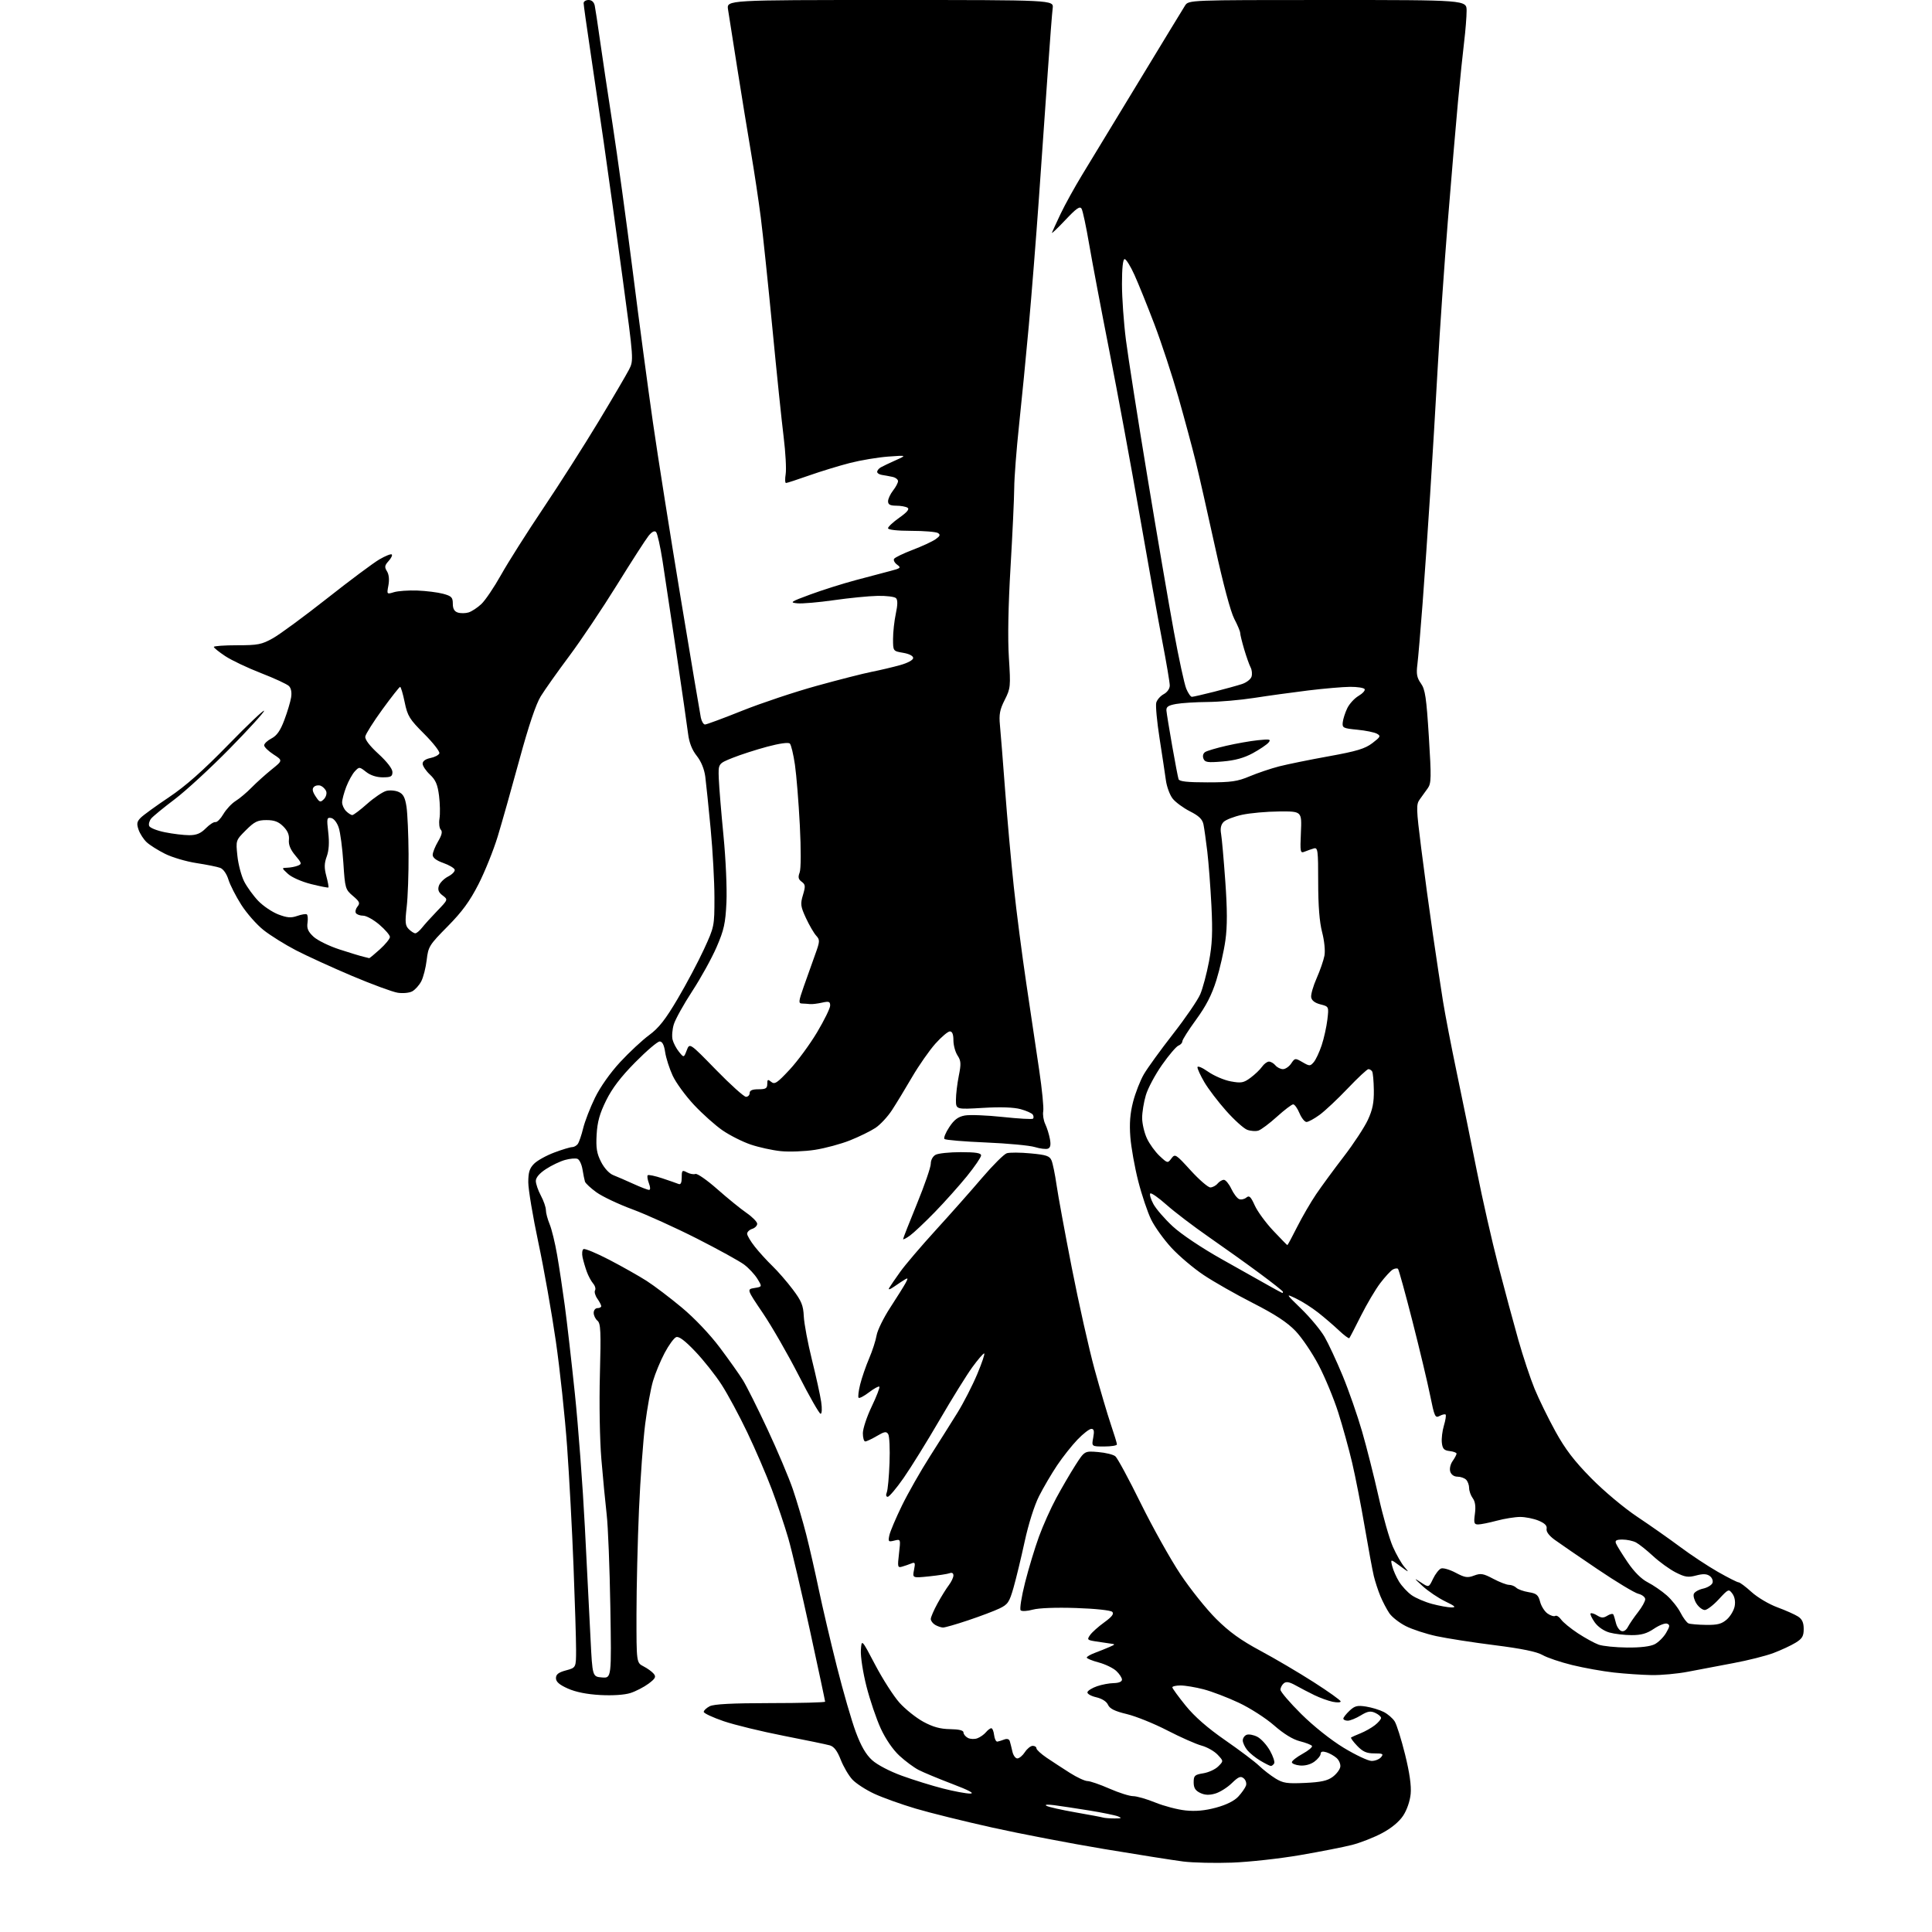 <?xml version="1.0" encoding="UTF-8" standalone="no"?>
<svg 
  version="1.1" 
  xmlns="http://www.w3.org/2000/svg" 
  xmlns:xlink="http://www.w3.org/1999/xlink" 
  xmlns:svg="http://www.w3.org/2000/svg"
  xmlns:rdf="http://www.w3.org/1999/02/22-rdf-syntax-ns#"
  xmlns:cc="http://creativecommons.org/ns#"
  xmlns:dc="http://purl.org/dc/elements/1.1/"
  viewBox="0 0 768 768"
  width="768"
  height="768"
>
<style>svg {background-color: white; }</style>"
<path stroke="none" fill="black" fill-rule="evenodd" d="M489.79,740.42C483.03,740.67 474.29,740.47 470.37,739.98C466.46,739.48 452.28,737.25 438.87,735.01C425.47,732.78 405.45,728.93 394.38,726.47C383.32,724.01 369.65,720.63 364.01,718.95C358.37,717.28 351.00,714.64 347.63,713.09C344.26,711.54 340.29,708.97 338.82,707.39C337.35,705.80 335.27,702.25 334.20,699.50C332.83,696.00 331.54,694.29 329.87,693.81C328.57,693.44 320.31,691.72 311.53,690.01C302.75,688.29 292.01,685.68 287.67,684.20C283.32,682.71 279.76,681.05 279.75,680.50C279.73,679.95 280.80,678.94 282.11,678.26C283.79,677.40 290.97,677.03 306.25,677.01C318.21,677.01 328.00,676.75 328.00,676.44C328.00,676.13 325.29,663.41 321.98,648.19C318.67,632.96 314.79,616.45 313.36,611.50C311.93,606.55 308.97,597.77 306.79,592.00C304.62,586.23 300.23,576.04 297.04,569.37C293.86,562.70 289.25,554.15 286.80,550.37C284.36,546.59 279.66,540.67 276.36,537.21C272.27,532.91 269.87,531.11 268.79,531.53C267.92,531.86 265.85,534.69 264.20,537.82C262.54,540.94 260.46,545.98 259.57,549.00C258.68,552.02 257.29,559.67 256.48,566.00C255.67,572.33 254.56,587.62 254.01,600.00C253.47,612.38 253.02,631.15 253.01,641.72C253.00,660.95 253.00,660.95 255.82,662.41C257.38,663.21 259.20,664.53 259.87,665.35C260.88,666.57 260.52,667.25 257.80,669.29C255.98,670.64 252.76,672.31 250.62,673.00C248.26,673.75 243.59,674.07 238.62,673.80C233.32,673.51 228.85,672.62 225.75,671.23C222.35,669.72 221.00,668.54 221.00,667.09C221.00,665.59 222.01,664.80 225.00,664.00C229.00,662.92 229.00,662.92 229.00,655.71C229.00,651.75 228.54,636.80 227.98,622.50C227.43,608.20 226.28,586.83 225.43,575.00C224.58,563.17 222.57,544.33 220.95,533.12C219.33,521.91 216.21,504.26 214.00,493.90C211.80,483.54 210.00,472.78 210.00,469.99C210.00,466.01 210.50,464.41 212.31,462.60C213.58,461.32 217.20,459.32 220.35,458.14C223.50,456.96 226.68,456.00 227.42,456.00C228.15,456.00 229.17,455.44 229.68,454.75C230.18,454.06 231.15,451.25 231.82,448.50C232.49,445.75 234.60,440.30 236.51,436.38C238.60,432.10 242.58,426.45 246.53,422.19C250.14,418.29 255.33,413.46 258.07,411.45C261.88,408.65 264.51,405.30 269.36,397.08C272.84,391.19 277.56,382.30 279.84,377.34C283.95,368.41 284.00,368.19 284.00,356.82C284.00,350.50 283.32,338.16 282.49,329.41C281.66,320.66 280.70,311.35 280.36,308.72C279.96,305.70 278.71,302.66 276.96,300.45C275.09,298.10 273.97,295.24 273.53,291.73C273.18,288.85 271.11,274.57 268.95,260.00C266.78,245.43 264.27,228.78 263.38,223.00C262.48,217.22 261.32,212.05 260.80,211.50C260.18,210.84 259.15,211.36 257.82,213.00C256.71,214.38 251.05,223.15 245.26,232.50C239.46,241.85 230.93,254.58 226.29,260.79C221.66,266.99 216.56,274.19 214.96,276.79C213.04,279.90 210.15,288.47 206.47,302.00C203.40,313.27 199.52,327.00 197.85,332.50C196.17,338.00 192.73,346.55 190.20,351.50C186.74,358.27 183.71,362.42 177.94,368.26C170.66,375.62 170.24,376.29 169.62,381.59C169.26,384.66 168.29,388.47 167.47,390.06C166.65,391.64 165.02,393.45 163.86,394.08C162.68,394.71 160.09,394.95 158.05,394.62C156.03,394.30 147.87,391.29 139.93,387.94C132.00,384.58 121.95,379.99 117.60,377.73C113.26,375.47 107.48,371.87 104.77,369.72C102.06,367.58 98.07,363.05 95.91,359.66C93.75,356.27 91.45,351.76 90.80,349.64C90.11,347.38 88.76,345.46 87.56,345.00C86.43,344.57 82.17,343.71 78.10,343.09C74.03,342.47 68.41,340.81 65.60,339.40C62.80,338.00 59.51,335.93 58.31,334.80C57.10,333.68 55.65,331.44 55.09,329.84C54.26,327.44 54.41,326.59 55.96,325.04C57.00,324.00 62.04,320.35 67.17,316.91C73.76,312.50 80.68,306.38 90.72,296.08C98.54,288.06 104.95,281.98 104.97,282.56C104.99,283.15 98.81,289.93 91.25,297.64C83.69,305.34 73.89,314.36 69.48,317.69C65.07,321.02 60.86,324.47 60.12,325.36C59.38,326.25 59.01,327.58 59.30,328.33C59.58,329.08 62.41,330.21 65.58,330.84C68.74,331.48 73.08,332.00 75.21,332.00C78.11,332.00 79.78,331.31 81.80,329.27C83.28,327.77 85.01,326.65 85.64,326.79C86.27,326.93 87.70,325.49 88.81,323.59C89.93,321.70 92.12,319.36 93.67,318.40C95.23,317.43 98.08,315.04 100.00,313.07C101.92,311.11 105.51,307.88 107.96,305.90C112.43,302.30 112.43,302.30 108.73,299.90C106.69,298.58 105.02,296.95 105.01,296.28C105.01,295.60 106.32,294.37 107.92,293.54C110.04,292.44 111.44,290.45 113.01,286.26C114.21,283.09 115.42,279.06 115.71,277.30C116.05,275.29 115.73,273.59 114.87,272.72C114.11,271.96 109.12,269.65 103.78,267.58C98.44,265.51 92.03,262.47 89.54,260.82C87.04,259.16 85.00,257.52 85.00,257.16C85.00,256.80 89.16,256.50 94.25,256.50C102.53,256.50 104.03,256.21 108.50,253.70C111.25,252.16 120.90,245.06 129.95,237.93C139.00,230.79 148.37,223.80 150.78,222.39C153.19,220.98 155.42,220.09 155.74,220.41C156.06,220.73 155.48,221.92 154.45,223.05C152.89,224.77 152.79,225.44 153.83,227.10C154.61,228.35 154.82,230.43 154.40,232.69C153.73,236.28 153.73,236.28 156.61,235.40C158.20,234.92 162.37,234.62 165.87,234.75C169.38,234.88 173.99,235.46 176.12,236.03C179.49,236.94 180.00,237.46 180.00,239.97C180.00,241.99 180.61,243.06 182.00,243.50C183.10,243.85 185.01,243.83 186.25,243.46C187.49,243.08 189.77,241.59 191.32,240.14C192.88,238.69 196.42,233.45 199.19,228.50C201.96,223.55 209.52,211.62 215.98,202.00C222.44,192.38 232.32,176.87 237.94,167.55C243.56,158.24 249.00,148.95 250.04,146.93C251.92,143.24 251.92,143.23 247.47,110.37C245.02,92.29 241.65,68.05 239.99,56.50C238.32,44.95 235.84,28.07 234.48,19.00C233.12,9.93 232.00,1.94 232.00,1.25C232.00,0.56 232.89,0.00 233.98,0.00C235.23,0.00 236.13,0.83 236.42,2.25C236.68,3.49 237.58,9.45 238.43,15.50C239.28,21.55 241.56,36.78 243.50,49.35C245.43,61.92 249.05,88.25 251.53,107.85C254.00,127.46 257.62,154.53 259.56,168.00C261.50,181.47 266.45,212.75 270.55,237.50C274.66,262.25 278.27,283.74 278.59,285.25C278.90,286.76 279.65,288.00 280.25,288.00C280.85,288.00 287.52,285.53 295.08,282.50C302.64,279.48 315.95,275.03 324.66,272.63C333.37,270.22 343.20,267.71 346.50,267.06C349.80,266.41 354.86,265.21 357.75,264.41C360.85,263.54 363.00,262.38 363.00,261.56C363.00,260.72 361.41,259.91 359.00,259.50C355.00,258.82 355.00,258.82 355.00,253.96C355.00,251.29 355.50,246.78 356.10,243.95C356.86,240.40 356.89,238.49 356.17,237.77C355.60,237.20 352.29,236.79 348.82,236.87C345.34,236.94 337.54,237.71 331.48,238.58C325.42,239.45 318.89,240.01 316.98,239.83C313.78,239.53 314.19,239.24 322.11,236.32C326.85,234.57 334.95,232.01 340.11,230.63C345.28,229.25 351.51,227.60 353.97,226.96C358.04,225.91 358.28,225.68 356.62,224.47C355.62,223.73 355.07,222.69 355.41,222.15C355.74,221.61 359.06,220.00 362.79,218.58C366.52,217.16 370.61,215.26 371.89,214.37C373.70,213.09 373.91,212.56 372.85,211.89C372.11,211.42 367.34,211.02 362.25,211.02C356.64,211.01 353.00,210.60 353.00,209.98C353.00,209.42 355.02,207.53 357.50,205.79C360.62,203.59 361.62,202.37 360.75,201.82C360.06,201.39 358.04,201.02 356.25,201.02C353.82,201.00 353.01,200.56 353.02,199.25C353.03,198.29 353.92,196.38 355.00,195.00C356.08,193.62 356.97,191.95 356.98,191.27C356.99,190.59 355.99,189.82 354.75,189.56C353.51,189.29 351.63,188.95 350.57,188.79C349.51,188.63 348.66,188.07 348.69,187.54C348.71,187.01 349.35,186.22 350.12,185.78C350.88,185.35 353.52,184.08 356.00,182.98C360.50,180.96 360.50,180.96 353.08,181.50C348.99,181.80 342.16,182.94 337.90,184.03C333.63,185.12 326.32,187.36 321.65,189.00C316.98,190.65 312.84,192.00 312.45,192.00C312.06,192.00 312.00,190.40 312.32,188.44C312.63,186.49 312.27,179.85 311.51,173.69C310.74,167.54 308.73,148.10 307.04,130.50C305.34,112.90 303.27,93.10 302.43,86.50C301.59,79.90 299.83,68.20 298.52,60.50C297.21,52.80 294.75,37.73 293.06,27.00C291.37,16.27 289.72,5.81 289.40,3.75C288.82,-0.00 288.82,-0.00 353.85,-0.00C418.87,0.00 418.87,0.00 418.46,3.25C418.22,5.04 417.35,16.40 416.51,28.50C415.66,40.60 414.07,63.32 412.97,79.00C411.86,94.68 410.06,117.40 408.96,129.50C407.86,141.60 406.12,159.38 405.09,169.00C404.06,178.62 403.19,189.88 403.17,194.00C403.14,198.12 402.48,212.30 401.70,225.50C400.79,240.94 400.55,253.77 401.05,261.47C401.78,272.92 401.71,273.64 399.40,278.21C397.44,282.06 397.08,283.98 397.49,288.24C397.77,291.13 398.69,302.73 399.54,314.00C400.38,325.27 401.94,342.60 403.00,352.50C404.05,362.40 406.30,379.73 407.98,391.00C409.66,402.27 411.97,417.77 413.10,425.42C414.24,433.08 414.96,440.44 414.70,441.76C414.45,443.09 414.81,445.38 415.50,446.84C416.20,448.30 417.03,450.98 417.36,452.79C417.79,455.11 417.56,456.23 416.57,456.61C415.81,456.90 413.45,456.62 411.34,455.97C409.23,455.33 400.45,454.51 391.83,454.15C383.22,453.79 375.84,453.17 375.44,452.77C375.04,452.37 375.89,450.25 377.34,448.07C379.30,445.09 380.85,443.93 383.51,443.43C385.46,443.07 392.24,443.33 398.57,444.01C404.90,444.69 410.34,445.00 410.64,444.69C410.95,444.38 410.91,443.67 410.56,443.09C410.20,442.52 408.02,441.54 405.71,440.91C402.98,440.16 397.71,439.98 390.75,440.40C380.00,441.04 380.00,441.04 380.00,437.18C380.00,435.07 380.51,430.80 381.13,427.69C382.10,422.87 382.03,421.69 380.63,419.56C379.73,418.19 379.00,415.48 379.00,413.54C379.00,411.16 378.54,410.00 377.59,410.00C376.82,410.00 374.23,412.19 371.84,414.86C369.45,417.54 365.29,423.50 362.59,428.11C359.90,432.73 356.30,438.65 354.59,441.27C352.89,443.89 349.93,447.08 348.00,448.36C346.07,449.63 341.54,451.86 337.92,453.30C334.30,454.75 328.00,456.45 323.93,457.08C319.86,457.71 313.76,457.94 310.37,457.60C306.99,457.25 301.58,456.06 298.36,454.96C295.14,453.86 290.14,451.34 287.25,449.36C284.37,447.38 279.25,442.81 275.88,439.21C272.51,435.61 268.69,430.38 267.40,427.59C266.11,424.80 264.76,420.60 264.41,418.26C263.98,415.36 263.28,414.00 262.23,414.00C261.38,414.00 257.01,417.73 252.51,422.29C246.77,428.10 243.32,432.63 240.94,437.47C238.37,442.68 237.45,445.99 237.17,451.02C236.87,456.36 237.22,458.50 238.94,461.88C240.21,464.37 242.18,466.51 243.79,467.14C245.28,467.72 248.87,469.28 251.77,470.60C254.67,471.92 257.47,473.00 258.00,473.00C258.59,473.00 258.57,472.00 257.95,470.36C257.40,468.91 257.19,467.48 257.48,467.18C257.78,466.89 260.38,467.43 263.26,468.39C266.14,469.35 269.06,470.37 269.75,470.65C270.59,471.00 271.00,470.15 271.00,468.05C271.00,465.20 271.18,465.03 273.08,466.04C274.22,466.65 275.73,466.93 276.44,466.66C277.15,466.39 281.05,469.10 285.11,472.69C289.18,476.28 294.41,480.54 296.75,482.15C299.09,483.77 301.00,485.72 301.00,486.48C301.00,487.24 300.10,488.15 299.00,488.50C297.90,488.85 297.00,489.72 297.00,490.43C297.00,491.14 298.38,493.47 300.08,495.61C301.77,497.75 304.91,501.20 307.06,503.27C309.21,505.35 312.84,509.52 315.12,512.55C318.60,517.16 319.32,518.90 319.52,523.27C319.66,526.15 321.11,533.90 322.75,540.50C324.39,547.10 326.05,554.64 326.43,557.25C326.83,559.98 326.73,562.00 326.20,562.00C325.69,562.00 321.77,555.14 317.49,546.75C313.20,538.36 306.80,527.23 303.26,522.00C296.83,512.50 296.83,512.50 299.92,512.00C303.00,511.50 303.00,511.50 301.09,508.37C300.03,506.64 297.67,504.10 295.84,502.72C294.00,501.33 285.52,496.66 277.00,492.33C268.48,488.01 256.95,482.79 251.40,480.73C245.84,478.68 239.41,475.63 237.10,473.96C234.79,472.29 232.74,470.38 232.53,469.71C232.32,469.04 231.88,466.86 231.55,464.85C231.22,462.84 230.32,460.95 229.55,460.66C228.78,460.36 226.55,460.56 224.61,461.10C222.66,461.64 219.25,463.26 217.03,464.72C214.45,466.40 213.00,468.11 213.00,469.44C213.00,470.59 213.90,473.21 215.00,475.26C216.10,477.31 217.00,479.91 217.00,481.03C217.00,482.15 217.67,484.66 218.48,486.62C219.30,488.57 220.64,494.07 221.46,498.83C222.29,503.60 223.66,512.67 224.51,519.00C225.37,525.33 227.17,541.08 228.52,554.00C229.87,566.92 231.66,590.77 232.49,607.00C233.33,623.23 234.34,643.25 234.75,651.50C235.50,666.50 235.50,666.50 239.29,666.81C243.09,667.13 243.09,667.13 242.62,638.81C242.36,623.24 241.71,606.67 241.16,602.00C240.62,597.33 239.67,587.42 239.05,580.00C238.41,572.32 238.16,557.82 238.47,546.38C238.93,529.23 238.79,526.07 237.50,525.00C236.68,524.32 236.00,522.91 236.00,521.88C236.00,520.84 236.68,520.00 237.50,520.00C238.32,520.00 239.00,519.65 239.00,519.22C239.00,518.79 238.30,517.44 237.44,516.22C236.59,515.00 236.18,513.52 236.54,512.94C236.90,512.35 236.55,511.11 235.76,510.19C234.97,509.26 233.84,507.15 233.25,505.50C232.65,503.85 231.90,501.29 231.58,499.81C231.26,498.33 231.42,496.86 231.94,496.54C232.46,496.21 237.10,498.14 242.24,500.81C247.38,503.49 254.04,507.25 257.04,509.17C260.04,511.09 266.33,515.86 271.01,519.76C276.08,523.98 282.19,530.42 286.14,535.68C289.78,540.53 293.92,546.37 295.34,548.67C296.76,550.96 301.15,559.73 305.09,568.17C309.04,576.60 313.57,587.33 315.17,592.00C316.76,596.67 319.16,604.77 320.49,610.00C321.82,615.23 324.08,625.12 325.51,632.00C326.95,638.88 330.17,652.60 332.67,662.50C335.16,672.40 338.55,684.10 340.19,688.50C342.27,694.10 344.22,697.46 346.68,699.69C348.73,701.55 353.70,704.15 358.58,705.91C363.18,707.58 370.53,709.86 374.89,710.97C379.26,712.09 384.11,712.99 385.67,712.97C387.57,712.95 385.23,711.69 378.50,709.13C373.00,707.03 366.99,704.53 365.14,703.57C363.29,702.61 359.87,700.08 357.54,697.93C354.96,695.55 352.07,691.34 350.12,687.12C348.37,683.31 345.81,675.77 344.43,670.35C343.05,664.93 342.05,658.48 342.21,656.00C342.50,651.50 342.50,651.50 347.92,661.83C350.91,667.52 355.25,674.28 357.57,676.87C359.90,679.46 364.16,682.86 367.04,684.43C370.86,686.50 373.75,687.30 377.64,687.36C381.21,687.41 383.00,687.85 383.00,688.68C383.00,689.37 383.79,690.34 384.75,690.85C385.71,691.35 387.42,691.42 388.53,690.99C389.65,690.57 391.17,689.50 391.91,688.61C392.64,687.73 393.61,687.00 394.06,687.00C394.50,687.00 395.01,688.24 395.18,689.75C395.36,691.26 395.95,692.42 396.50,692.32C397.05,692.23 398.28,691.84 399.24,691.47C400.32,691.05 401.15,691.31 401.41,692.15C401.64,692.89 402.10,694.74 402.44,696.25C402.77,697.76 403.65,699.00 404.40,699.00C405.16,699.00 406.51,697.88 407.41,696.50C408.31,695.12 409.71,694.00 410.52,694.00C411.34,694.00 412.00,694.44 412.00,694.99C412.00,695.53 413.84,697.22 416.08,698.74C418.33,700.26 422.47,702.96 425.29,704.75C428.11,706.54 431.26,708.00 432.29,708.00C433.32,708.00 437.24,709.35 441.00,711.00C444.76,712.65 449.01,714.00 450.44,714.00C451.87,714.00 455.84,715.14 459.27,716.54C462.70,717.93 468.09,719.35 471.27,719.68C475.27,720.10 478.98,719.76 483.41,718.56C487.50,717.45 490.66,715.88 492.24,714.17C493.60,712.70 494.97,710.75 495.29,709.82C495.62,708.90 495.21,707.59 494.40,706.92C493.18,705.91 492.33,706.25 489.64,708.86C487.84,710.61 484.86,712.47 483.02,712.99C480.65,713.67 478.92,713.59 477.09,712.71C475.16,711.79 474.50,710.71 474.50,708.50C474.50,705.84 474.89,705.47 478.33,704.91C480.43,704.57 483.11,703.34 484.27,702.17C486.40,700.05 486.40,700.05 484.01,697.51C482.70,696.12 479.83,694.49 477.62,693.90C475.41,693.30 469.31,690.60 464.05,687.89C458.80,685.17 451.55,682.25 447.95,681.38C443.13,680.23 441.14,679.24 440.45,677.68C439.86,676.36 438.05,675.21 435.70,674.67C433.60,674.18 432.07,673.27 432.28,672.64C432.48,672.01 434.19,670.96 436.08,670.31C437.96,669.65 440.96,669.09 442.75,669.06C444.75,669.02 446.00,668.49 446.00,667.67C446.00,666.95 444.99,665.40 443.75,664.24C442.51,663.07 439.36,661.55 436.75,660.85C434.14,660.16 432.00,659.28 432.00,658.91C432.00,658.54 433.46,657.70 435.25,657.03C437.04,656.36 439.62,655.32 441.00,654.72C443.50,653.62 443.50,653.62 441.00,653.29C439.62,653.11 437.03,652.72 435.23,652.43C432.22,651.94 432.06,651.75 433.32,649.96C434.06,648.89 436.60,646.62 438.95,644.92C442.02,642.70 442.92,641.52 442.14,640.74C441.52,640.12 435.37,639.46 427.78,639.21C419.75,638.94 412.93,639.20 410.53,639.86C408.35,640.47 406.18,640.58 405.73,640.13C405.27,639.67 406.06,634.70 407.48,629.08C408.90,623.47 411.39,615.26 413.00,610.84C414.61,606.42 417.70,599.52 419.87,595.51C422.03,591.50 425.45,585.64 427.46,582.49C431.13,576.76 431.13,576.76 436.50,577.21C439.46,577.45 442.55,578.21 443.37,578.90C444.20,579.58 448.73,587.96 453.44,597.53C458.16,607.09 465.24,619.77 469.19,625.71C473.14,631.64 479.55,639.66 483.44,643.53C488.67,648.73 493.22,652.01 501.00,656.19C506.77,659.28 516.31,664.90 522.18,668.66C528.06,672.42 532.90,675.87 532.93,676.33C532.97,676.79 531.54,676.85 529.75,676.48C527.96,676.10 524.70,674.92 522.50,673.85C520.30,672.78 516.95,671.04 515.06,669.98C512.52,668.57 511.28,668.35 510.31,669.16C509.59,669.76 509.00,670.90 509.00,671.69C509.00,672.49 512.71,676.83 517.25,681.33C522.15,686.19 529.00,691.64 534.12,694.76C538.87,697.64 543.87,700.00 545.25,700.00C546.63,700.00 548.32,699.33 549.00,698.50C550.07,697.21 549.69,697.00 546.31,697.00C543.25,697.00 541.74,696.34 539.51,694.01C537.93,692.37 536.84,690.87 537.07,690.68C537.31,690.50 538.98,689.76 540.79,689.03C542.60,688.31 545.19,686.85 546.54,685.79C547.89,684.73 549.00,683.43 549.00,682.91C549.00,682.38 547.95,681.48 546.66,680.89C544.79,680.04 543.65,680.24 540.91,681.91C539.04,683.06 536.71,683.99 535.75,684.00C534.79,684.00 534.00,683.63 534.00,683.17C534.00,682.72 535.11,681.31 536.46,680.04C538.53,678.09 539.57,677.84 543.06,678.39C545.34,678.76 548.51,679.73 550.10,680.55C551.68,681.37 553.62,683.04 554.40,684.27C555.19,685.50 557.04,691.40 558.53,697.40C560.34,704.71 561.07,709.88 560.76,713.12C560.49,715.97 559.26,719.52 557.77,721.77C556.18,724.18 553.07,726.75 549.37,728.71C546.14,730.43 540.80,732.52 537.50,733.37C534.20,734.22 524.88,736.05 516.79,737.44C508.71,738.83 496.56,740.17 489.79,740.42zM443.00,722.86C445.83,722.87 446.11,722.71 444.45,722.04C443.32,721.59 438.15,720.53 432.95,719.69C427.75,718.85 421.48,717.90 419.00,717.58C416.34,717.24 415.11,717.35 416.00,717.85C416.82,718.31 422.00,719.48 427.50,720.44C433.00,721.40 437.95,722.33 438.50,722.51C439.05,722.69 441.07,722.85 443.00,722.86zM518.77,708.74C525.10,708.45 527.69,707.88 529.77,706.33C531.27,705.21 532.63,703.42 532.79,702.34C532.96,701.27 532.28,699.68 531.29,698.81C530.31,697.95 528.49,696.93 527.25,696.55C525.71,696.08 524.99,696.28 524.97,697.18C524.95,697.91 523.82,699.32 522.45,700.31C520.94,701.41 518.69,702.00 516.73,701.81C514.95,701.64 513.52,701.05 513.54,700.50C513.55,699.95 515.47,698.45 517.79,697.17C520.12,695.89 521.80,694.48 521.53,694.04C521.26,693.60 519.09,692.76 516.71,692.16C513.92,691.46 510.28,689.22 506.45,685.86C503.18,682.99 496.86,678.94 492.42,676.86C487.98,674.77 481.69,672.37 478.46,671.53C475.23,670.69 471.10,670.00 469.29,670.00C467.48,670.00 466.01,670.34 466.02,670.75C466.03,671.16 468.41,674.42 471.30,678.00C474.85,682.38 479.98,686.87 487.03,691.76C492.79,695.75 498.85,700.32 500.50,701.91C502.15,703.50 505.07,705.77 507.00,706.96C510.02,708.83 511.63,709.07 518.77,708.74zM505.19,702.00C504.81,701.99 502.93,701.05 501.00,699.90C499.07,698.75 496.72,696.84 495.77,695.66C494.82,694.47 494.03,692.76 494.02,691.86C494.01,690.95 494.70,689.94 495.56,689.61C496.42,689.28 498.34,689.64 499.82,690.41C501.31,691.18 503.56,693.65 504.82,695.90C506.09,698.15 506.84,700.44 506.50,701.00C506.16,701.55 505.57,702.00 505.19,702.00zM656.48,665.87C652.64,665.80 645.90,665.34 641.50,664.85C637.10,664.36 629.67,663.03 625.00,661.89C620.33,660.75 615.00,658.95 613.17,657.89C610.88,656.57 604.89,655.35 594.17,653.99C585.55,652.91 575.12,651.28 571.00,650.39C566.88,649.50 561.40,647.71 558.84,646.41C556.27,645.11 553.32,642.81 552.28,641.28C551.24,639.75 549.65,636.70 548.73,634.50C547.82,632.30 546.64,628.70 546.11,626.50C545.58,624.30 543.96,615.52 542.50,607.00C541.05,598.48 538.80,587.00 537.51,581.50C536.21,576.00 533.73,567.00 531.98,561.50C530.23,556.00 526.73,547.53 524.19,542.69C521.65,537.84 517.51,531.71 514.97,529.07C511.67,525.63 506.87,522.48 498.04,517.98C491.25,514.52 482.45,509.51 478.46,506.84C474.47,504.18 468.73,499.32 465.70,496.05C462.67,492.77 459.03,487.71 457.60,484.80C456.18,481.88 453.86,475.00 452.46,469.50C451.06,464.00 449.65,456.12 449.33,452.00C448.92,446.63 449.22,442.66 450.41,438.02C451.33,434.46 453.26,429.51 454.71,427.02C456.16,424.54 461.38,417.33 466.31,411.01C471.24,404.70 476.10,397.60 477.11,395.25C478.12,392.90 479.68,387.04 480.59,382.24C481.89,375.37 482.09,370.61 481.56,360.00C481.18,352.57 480.44,342.90 479.92,338.50C479.39,334.10 478.71,329.25 478.40,327.72C477.97,325.66 476.60,324.32 473.01,322.51C470.36,321.16 467.28,318.89 466.15,317.46C465.02,316.03 463.81,312.75 463.46,310.18C463.10,307.61 461.97,300.09 460.94,293.48C459.91,286.87 459.32,280.51 459.62,279.35C459.92,278.19 461.26,276.67 462.58,275.95C463.99,275.20 465.00,273.76 465.00,272.50C465.00,271.32 463.67,263.41 462.03,254.92C460.40,246.44 456.33,223.75 452.98,204.50C449.63,185.25 444.23,156.00 440.98,139.50C437.73,123.00 434.12,103.88 432.94,97.00C431.77,90.12 430.43,83.83 429.96,83.00C429.29,81.81 427.94,82.74 423.45,87.50C420.34,90.80 417.96,93.05 418.16,92.50C418.37,91.95 419.92,88.58 421.61,85.00C423.31,81.42 427.16,74.45 430.17,69.50C433.19,64.55 443.30,47.90 452.64,32.50C461.98,17.10 470.26,3.49 471.05,2.25C472.48,-0.00 472.48,-0.00 527.74,-0.00C583.00,0.00 583.00,0.00 583.00,4.28C583.00,6.63 582.56,12.14 582.03,16.53C581.49,20.91 580.38,31.70 579.56,40.50C578.74,49.30 576.93,70.67 575.53,88.00C574.13,105.33 572.33,131.43 571.52,146.00C570.71,160.57 569.35,183.30 568.50,196.50C567.66,209.70 566.30,229.28 565.49,240.00C564.68,250.72 563.75,261.60 563.43,264.18C562.95,267.90 563.24,269.43 564.84,271.68C566.54,274.07 567.01,277.26 567.99,292.82C569.00,309.04 568.96,311.39 567.57,313.32C566.72,314.52 565.29,316.50 564.40,317.73C562.91,319.78 562.95,321.26 564.96,337.23C566.15,346.73 568.24,362.15 569.61,371.50C570.97,380.85 572.78,392.77 573.61,398.00C574.45,403.23 576.92,416.05 579.11,426.50C581.30,436.95 584.88,454.50 587.07,465.50C589.25,476.50 593.09,493.38 595.58,503.00C598.08,512.62 601.66,525.93 603.54,532.56C605.42,539.19 608.33,547.96 610.02,552.06C611.70,556.15 615.42,563.76 618.29,568.97C622.21,576.09 625.74,580.71 632.50,587.58C637.59,592.75 645.54,599.41 650.80,602.92C655.91,606.33 663.56,611.70 667.80,614.86C672.03,618.03 678.80,622.50 682.84,624.81C686.87,627.11 690.60,629.00 691.11,629.00C691.62,629.00 693.95,630.74 696.27,632.86C698.60,634.98 703.20,637.71 706.50,638.92C709.80,640.14 713.51,641.79 714.75,642.59C716.38,643.64 717.00,645.02 717.00,647.54C717.00,650.40 716.42,651.39 713.75,653.02C711.96,654.12 708.02,655.95 705.00,657.09C701.98,658.24 694.77,660.05 689.00,661.12C683.23,662.20 675.11,663.74 670.98,664.54C666.84,665.34 660.31,665.94 656.48,665.87zM646.80,654.92C652.13,654.97 656.06,654.50 657.80,653.59C659.28,652.82 661.32,650.79 662.31,649.08C663.83,646.48 663.89,645.90 662.69,645.43C661.90,645.13 659.56,646.04 657.49,647.44C654.66,649.36 652.45,650.00 648.61,649.99C645.80,649.99 641.83,649.53 639.79,648.96C637.58,648.34 635.22,646.72 633.93,644.91C632.75,643.24 632.01,641.65 632.29,641.37C632.57,641.09 633.75,641.45 634.90,642.17C636.57,643.21 637.40,643.23 638.95,642.26C640.03,641.59 641.09,641.37 641.32,641.77C641.54,642.17 642.01,643.69 642.35,645.14C642.70,646.59 643.65,648.04 644.48,648.35C645.39,648.70 646.42,648.07 647.13,646.71C647.77,645.50 649.57,642.86 651.14,640.86C652.72,638.85 654.00,636.54 654.00,635.71C654.00,634.89 652.76,633.91 651.25,633.55C649.74,633.18 642.42,628.77 635.00,623.75C627.58,618.74 619.91,613.48 617.98,612.07C615.75,610.44 614.58,608.85 614.80,607.73C615.05,606.49 614.09,605.52 611.61,604.48C609.66,603.67 606.36,603.01 604.28,603.01C602.20,603.02 598.02,603.69 595.00,604.50C591.98,605.31 588.65,605.98 587.61,605.99C585.97,606.00 585.80,605.45 586.30,601.75C586.69,598.86 586.41,596.88 585.44,595.56C584.65,594.49 584.00,592.67 584.00,591.51C584.00,590.35 583.46,588.86 582.80,588.20C582.14,587.54 580.60,587.00 579.37,587.00C578.02,587.00 576.89,586.21 576.50,585.01C576.14,583.87 576.54,582.07 577.44,580.79C578.30,579.56 579.00,578.24 579.00,577.84C579.00,577.45 577.76,576.99 576.25,576.82C574.03,576.56 573.43,575.93 573.16,573.52C572.97,571.88 573.34,568.80 573.98,566.67C574.62,564.54 574.92,562.59 574.65,562.32C574.39,562.06 573.31,562.30 572.26,562.86C570.50,563.80 570.22,563.18 568.50,554.69C567.49,549.64 564.32,536.38 561.48,525.24C558.63,514.09 556.05,504.71 555.73,504.39C555.41,504.08 554.48,504.20 553.65,504.66C552.83,505.12 550.60,507.54 548.70,510.03C546.80,512.52 543.34,518.37 541.00,523.03C538.67,527.69 536.59,531.70 536.37,531.94C536.14,532.17 534.28,530.79 532.23,528.85C530.18,526.91 526.48,523.73 524.00,521.78C521.52,519.83 517.59,517.32 515.25,516.21C511.00,514.18 511.00,514.18 517.33,520.34C520.82,523.73 524.94,528.69 526.50,531.36C528.05,534.04 531.30,541.01 533.72,546.86C536.14,552.71 539.61,562.67 541.44,569.00C543.27,575.33 546.21,586.95 547.98,594.84C549.74,602.73 552.31,611.73 553.68,614.84C555.05,617.95 557.14,621.61 558.33,622.96C560.30,625.20 560.14,625.16 556.60,622.55C552.70,619.67 552.70,619.67 553.43,622.58C553.83,624.19 555.05,626.95 556.15,628.73C557.24,630.51 559.48,632.92 561.12,634.09C562.76,635.25 566.44,636.83 569.30,637.59C572.16,638.35 575.62,638.98 577.00,638.98C578.97,638.98 578.45,638.47 574.50,636.57C571.75,635.24 567.70,632.51 565.50,630.49C562.02,627.31 561.92,627.11 564.74,628.98C567.98,631.12 567.98,631.12 569.65,627.60C570.57,625.67 572.01,623.83 572.85,623.50C573.69,623.18 576.30,623.94 578.65,625.19C582.32,627.14 583.37,627.30 585.98,626.31C588.60,625.32 589.64,625.50 593.56,627.58C596.06,628.91 598.89,630.00 599.85,630.00C600.81,630.00 602.12,630.52 602.75,631.15C603.38,631.78 605.58,632.57 607.64,632.91C610.80,633.42 611.50,634.01 612.21,636.71C612.66,638.47 614.00,640.59 615.18,641.41C616.36,642.24 617.74,642.66 618.24,642.35C618.75,642.04 619.79,642.68 620.56,643.78C621.33,644.88 624.33,647.34 627.23,649.25C630.13,651.15 633.85,653.19 635.50,653.78C637.15,654.36 642.23,654.88 646.80,654.92zM374.85,646.97C374.11,646.95 372.71,646.48 371.75,645.92C370.79,645.36 370.00,644.30 370.00,643.58C370.00,642.85 371.21,640.06 372.68,637.38C374.15,634.69 376.18,631.43 377.18,630.12C378.18,628.80 379.00,627.07 379.00,626.26C379.00,625.35 378.42,625.01 377.49,625.37C376.66,625.69 372.99,626.25 369.33,626.63C362.69,627.31 362.69,627.31 363.34,624.05C363.91,621.21 363.76,620.88 362.25,621.51C361.29,621.90 359.64,622.47 358.59,622.77C356.82,623.28 356.74,622.90 357.37,617.54C358.04,611.77 358.04,611.77 355.50,612.41C353.14,613.00 352.99,612.85 353.54,610.28C353.87,608.75 356.12,603.45 358.53,598.50C360.95,593.55 365.94,584.77 369.62,579.00C373.30,573.23 378.26,565.35 380.65,561.50C383.03,557.65 386.55,550.79 388.46,546.25C390.37,541.71 391.61,538.00 391.22,538.01C390.82,538.01 388.70,540.48 386.50,543.50C384.30,546.52 378.45,555.95 373.50,564.45C368.55,572.96 362.13,583.31 359.24,587.46C356.35,591.61 353.49,595.00 352.88,595.00C352.23,595.00 352.08,594.29 352.51,593.25C352.91,592.29 353.40,587.00 353.60,581.50C353.81,576.00 353.57,570.87 353.08,570.10C352.34,568.92 351.58,569.05 348.54,570.85C346.53,572.03 344.46,573.00 343.94,573.00C343.42,573.00 343.00,571.52 343.00,569.72C343.00,567.92 344.59,563.13 346.53,559.08C348.47,555.03 349.83,551.50 349.55,551.22C349.28,550.95 347.44,551.95 345.46,553.46C343.49,554.97 341.62,555.95 341.31,555.64C341.00,555.33 341.28,552.92 341.94,550.29C342.60,547.65 344.20,543.02 345.49,540.00C346.79,536.98 348.12,532.85 348.46,530.83C348.79,528.82 351.25,523.81 353.93,519.71C356.60,515.61 359.33,511.24 360.00,510.01C360.98,508.16 360.96,507.90 359.85,508.54C359.11,508.97 357.18,510.24 355.57,511.36C353.73,512.64 352.95,512.86 353.48,511.95C353.94,511.15 355.93,508.25 357.90,505.50C359.87,502.75 366.21,495.32 371.99,488.98C377.77,482.65 386.03,473.33 390.34,468.27C394.66,463.21 399.10,458.79 400.22,458.43C401.33,458.08 405.59,458.10 409.68,458.49C416.01,459.08 417.26,459.51 418.02,461.34C418.51,462.53 419.40,466.88 419.99,471.00C420.58,475.12 423.31,489.98 426.06,504.00C428.81,518.02 432.88,536.15 435.10,544.29C437.33,552.42 440.24,562.29 441.57,566.21C442.91,570.14 444.00,573.72 444.00,574.18C444.00,574.63 441.73,575.00 438.95,575.00C433.91,575.00 433.91,575.00 434.57,571.50C435.06,568.85 434.88,568.00 433.82,568.00C433.05,568.00 430.58,569.91 428.33,572.25C426.08,574.59 422.43,579.20 420.22,582.50C418.01,585.80 414.77,591.31 413.03,594.75C411.17,598.44 408.83,605.82 407.33,612.75C405.93,619.21 403.94,627.45 402.91,631.06C401.23,636.93 400.64,637.80 397.27,639.41C395.20,640.40 389.61,642.51 384.85,644.10C380.10,645.70 375.60,646.99 374.85,646.97zM678.19,645.92C682.75,645.98 684.40,645.55 686.45,643.75C687.85,642.51 689.25,640.15 689.56,638.50C689.91,636.63 689.57,634.75 688.64,633.50C687.20,631.55 687.05,631.62 683.23,635.75C681.07,638.09 678.57,640.00 677.68,640.00C676.78,640.00 675.31,638.88 674.41,637.51C673.51,636.14 673.02,634.38 673.32,633.60C673.62,632.82 675.28,631.88 677.00,631.50C678.72,631.12 680.40,630.11 680.73,629.26C681.06,628.39 680.59,627.17 679.66,626.49C678.45,625.61 676.99,625.55 674.24,626.28C671.06,627.13 669.80,626.94 666.10,625.05C663.69,623.82 659.64,620.89 657.11,618.55C654.57,616.20 651.52,613.77 650.32,613.14C649.11,612.51 646.70,612.00 644.96,612.00C642.53,612.00 641.92,612.36 642.37,613.52C642.69,614.36 644.78,617.73 647.01,621.02C649.61,624.85 652.49,627.72 655.01,629.00C657.17,630.11 660.56,632.43 662.53,634.16C664.50,635.89 666.98,639.00 668.03,641.06C669.09,643.13 670.52,645.05 671.22,645.33C671.93,645.61 675.06,645.88 678.19,645.92zM509.75,513.98C509.89,513.99 510.00,513.78 510.00,513.52C510.00,513.25 505.84,509.95 500.75,506.19C495.66,502.42 486.54,495.90 480.48,491.70C474.42,487.49 466.86,481.74 463.69,478.91C460.51,476.08 457.61,474.06 457.25,474.42C456.88,474.78 457.44,476.67 458.49,478.62C459.54,480.56 463.00,484.56 466.18,487.50C469.55,490.62 477.70,496.08 485.73,500.59C493.30,504.84 501.75,509.59 504.50,511.14C507.25,512.69 509.61,513.97 509.75,513.98zM511.74,494.96C511.87,494.98 513.62,491.74 515.62,487.75C517.63,483.76 521.04,477.89 523.20,474.70C525.37,471.51 530.32,464.76 534.21,459.70C538.10,454.64 542.39,448.10 543.75,445.17C545.63,441.12 546.19,438.30 546.12,433.35C546.07,429.77 545.77,426.43 545.45,425.92C545.14,425.41 544.47,425.00 543.96,425.00C543.46,425.00 539.77,428.44 535.77,432.64C531.77,436.85 526.74,441.57 524.60,443.14C522.45,444.71 520.10,446.00 519.36,446.00C518.63,446.00 517.37,444.43 516.56,442.50C515.76,440.57 514.63,439.00 514.06,439.00C513.49,439.00 510.59,441.21 507.61,443.90C504.63,446.60 501.31,449.08 500.23,449.43C499.15,449.77 497.14,449.62 495.76,449.10C494.39,448.58 490.61,445.17 487.38,441.53C484.15,437.89 480.27,432.79 478.76,430.20C477.25,427.62 476.01,424.95 476.01,424.27C476.00,423.58 477.85,424.33 480.25,426.02C482.59,427.65 486.63,429.39 489.23,429.86C493.40,430.63 494.35,430.46 497.10,428.43C498.82,427.16 500.88,425.19 501.67,424.06C502.46,422.93 503.71,422.00 504.43,422.00C505.16,422.00 506.32,422.68 507.00,423.50C507.68,424.32 509.03,425.00 510.00,425.00C510.97,425.00 512.44,423.99 513.27,422.75C514.74,420.56 514.86,420.54 517.76,422.23C520.57,423.86 520.81,423.86 522.23,422.23C523.05,421.28 524.47,418.26 525.38,415.52C526.29,412.78 527.31,408.19 527.65,405.33C528.26,400.12 528.26,400.12 524.88,399.25C522.66,398.68 521.40,397.70 521.21,396.41C521.05,395.32 522.03,391.92 523.39,388.85C524.75,385.77 526.14,381.74 526.49,379.88C526.85,377.94 526.45,373.96 525.56,370.54C524.51,366.52 524.00,360.05 524.00,350.67C524.00,337.90 523.86,336.81 522.25,337.27C521.29,337.55 519.66,338.12 518.63,338.54C516.88,339.26 516.78,338.79 517.13,330.90C517.50,322.50 517.50,322.50 508.50,322.57C503.55,322.60 496.91,323.20 493.75,323.89C490.59,324.58 487.29,325.85 486.42,326.72C485.35,327.79 485.02,329.31 485.39,331.40C485.70,333.11 486.45,341.60 487.07,350.27C487.88,361.59 487.89,368.22 487.12,373.77C486.53,378.02 484.92,385.16 483.53,389.62C481.71,395.46 479.45,399.87 475.50,405.28C472.48,409.42 470.00,413.32 470.00,413.94C470.00,414.56 469.29,415.33 468.43,415.66C467.57,415.99 464.64,419.44 461.92,423.31C459.20,427.18 456.30,432.60 455.49,435.36C454.67,438.11 454.01,442.19 454.02,444.43C454.03,446.67 454.88,450.30 455.90,452.50C456.91,454.70 459.19,457.85 460.95,459.50C464.10,462.45 464.17,462.47 465.65,460.50C467.10,458.57 467.37,458.74 473.32,465.27C476.72,468.99 480.23,472.03 481.13,472.02C482.02,472.01 483.32,471.32 484.00,470.50C484.68,469.68 485.81,469.00 486.51,469.00C487.20,469.00 488.53,470.60 489.46,472.56C490.39,474.52 491.80,476.37 492.59,476.67C493.38,476.98 494.66,476.70 495.44,476.05C496.59,475.09 497.21,475.67 498.79,479.19C499.86,481.56 503.16,486.07 506.12,489.21C509.08,492.35 511.61,494.94 511.74,494.96zM361.75,491.14C360.24,492.24 359.00,492.87 359.00,492.55C359.00,492.23 361.48,485.93 364.50,478.54C367.52,471.16 370.00,463.98 370.00,462.60C370.00,461.12 370.81,459.64 371.93,459.04C373.00,458.47 377.50,458.00 381.93,458.00C387.90,458.00 390.00,458.34 390.00,459.31C390.00,460.02 387.46,463.74 384.37,467.56C381.27,471.37 375.53,477.80 371.62,481.82C367.70,485.85 363.26,490.04 361.75,491.14zM296.54,436.00C297.34,436.00 298.00,435.32 298.00,434.50C298.00,433.45 299.06,433.00 301.50,433.00C304.40,433.00 305.00,432.64 305.00,430.88C305.00,429.06 305.23,428.94 306.57,430.06C307.93,431.19 308.94,430.52 313.88,425.21C317.04,421.82 321.95,415.13 324.81,410.34C327.66,405.55 330.00,400.78 330.00,399.74C330.00,398.11 329.53,397.95 326.75,398.57C324.96,398.97 322.82,399.23 322.00,399.14C321.18,399.05 319.75,398.95 318.83,398.92C317.34,398.87 317.41,398.16 319.50,392.18C320.79,388.51 322.80,382.86 323.97,379.63C325.96,374.14 325.99,373.65 324.43,371.92C323.51,370.91 321.69,367.76 320.37,364.93C318.24,360.31 318.11,359.36 319.19,355.77C320.24,352.26 320.17,351.60 318.67,350.50C317.35,349.54 317.17,348.69 317.87,346.84C318.41,345.42 318.44,337.75 317.94,327.97C317.47,318.91 316.60,308.13 316.00,304.00C315.40,299.88 314.49,296.09 313.98,295.58C313.42,295.02 309.92,295.50 304.98,296.82C300.54,298.01 294.34,300.01 291.20,301.27C285.50,303.56 285.50,303.56 285.73,309.53C285.86,312.81 286.70,323.03 287.60,332.23C288.51,341.52 289.03,353.32 288.77,358.73C288.38,367.06 287.80,369.68 284.85,376.50C282.94,380.90 278.60,388.77 275.18,394.00C271.77,399.23 268.48,405.15 267.86,407.16C267.24,409.17 267.02,411.93 267.36,413.28C267.70,414.64 268.85,416.82 269.91,418.12C271.84,420.50 271.84,420.50 272.99,417.51C274.13,414.51 274.13,414.51 284.61,425.26C290.37,431.17 295.74,436.00 296.54,436.00zM146.75,380.88C146.88,380.95 148.80,379.37 151.00,377.38C153.20,375.39 155.00,373.18 155.00,372.46C155.00,371.74 153.12,369.55 150.82,367.58C148.52,365.61 145.62,364.00 144.38,364.00C143.14,364.00 141.83,363.53 141.47,362.96C141.12,362.38 141.41,361.21 142.12,360.35C143.22,359.03 142.95,358.39 140.30,356.15C137.28,353.58 137.15,353.17 136.49,343.00C136.11,337.23 135.29,330.93 134.65,329.01C133.98,326.99 132.72,325.37 131.64,325.17C129.93,324.84 129.84,325.31 130.48,330.84C130.95,334.89 130.76,338.03 129.89,340.44C128.88,343.21 128.85,344.97 129.72,348.25C130.34,350.58 130.72,352.62 130.55,352.78C130.38,352.95 127.28,352.34 123.64,351.43C119.91,350.49 115.92,348.73 114.47,347.38C111.90,345.00 111.90,345.00 114.20,344.93C115.46,344.89 117.33,344.53 118.35,344.13C120.07,343.45 120.00,343.15 117.38,340.04C115.45,337.74 114.65,335.79 114.85,333.87C115.05,331.92 114.36,330.27 112.62,328.53C110.72,326.63 109.05,326.00 105.93,326.00C102.40,326.00 101.15,326.61 97.74,330.02C93.72,334.04 93.72,334.04 94.37,340.23C94.72,343.63 95.95,348.23 97.09,350.46C98.24,352.68 100.76,356.15 102.70,358.16C104.64,360.17 108.21,362.57 110.63,363.50C114.12,364.83 115.69,364.96 118.14,364.10C119.84,363.51 121.55,363.22 121.95,363.47C122.34,363.71 122.47,365.22 122.24,366.83C121.91,369.07 122.47,370.35 124.64,372.37C126.20,373.81 130.85,376.09 134.99,377.43C139.12,378.78 143.40,380.07 144.50,380.32C145.60,380.57 146.61,380.82 146.75,380.88zM165.08,371.00C165.60,371.00 166.80,370.00 167.76,368.78C168.72,367.56 171.44,364.54 173.82,362.08C178.13,357.61 178.13,357.61 175.95,355.96C174.35,354.76 173.95,353.73 174.45,352.15C174.83,350.95 176.49,349.28 178.13,348.43C179.78,347.58 180.95,346.35 180.74,345.69C180.53,345.04 178.47,343.84 176.18,343.03C173.46,342.07 172.00,340.96 172.00,339.84C172.00,338.89 172.96,336.48 174.14,334.49C175.63,331.96 175.96,330.56 175.22,329.82C174.64,329.24 174.41,327.27 174.70,325.44C175.00,323.61 174.92,319.52 174.53,316.37C173.96,311.85 173.19,310.05 170.90,307.91C169.31,306.42 168.00,304.47 168.00,303.57C168.00,302.56 169.16,301.72 171.09,301.33C172.78,300.99 174.39,300.16 174.65,299.48C174.91,298.79 172.20,295.31 168.63,291.74C162.76,285.87 162.00,284.64 160.86,279.12C160.17,275.75 159.35,273.02 159.05,273.04C158.75,273.07 155.57,277.10 152.00,282.01C148.43,286.92 145.37,291.76 145.21,292.78C145.02,293.96 146.90,296.44 150.46,299.70C153.83,302.79 156.00,305.60 156.00,306.89C156.00,308.67 155.40,309.00 152.13,309.00C149.70,309.00 147.26,308.21 145.55,306.86C142.89,304.77 142.80,304.76 141.06,306.61C140.08,307.65 138.55,310.42 137.64,312.77C136.74,315.12 136.00,317.90 136.00,318.95C136.00,320.00 136.71,321.56 137.57,322.43C138.44,323.29 139.55,324.00 140.04,324.00C140.53,324.00 143.21,321.98 145.98,319.51C148.76,317.05 152.18,314.74 153.59,314.39C155.00,314.03 157.21,314.23 158.50,314.82C160.31,315.64 161.03,317.02 161.59,320.70C161.99,323.34 162.36,331.80 162.41,339.50C162.46,347.20 162.12,356.69 161.66,360.59C160.96,366.61 161.08,367.94 162.49,369.34C163.40,370.25 164.57,371.00 165.08,371.00zM128.74,317.69C129.58,316.85 130.00,315.43 129.66,314.55C129.32,313.67 128.33,312.68 127.46,312.34C126.58,312.01 125.38,312.22 124.78,312.82C124.01,313.59 124.20,314.65 125.45,316.56C127.02,318.96 127.35,319.08 128.74,317.69zM480.00,311.00C489.43,311.00 491.90,310.65 496.78,308.59C499.93,307.27 505.20,305.49 508.50,304.64C511.80,303.80 520.67,301.99 528.22,300.63C539.34,298.62 542.61,297.63 545.54,295.40C548.77,292.94 548.96,292.55 547.35,291.66C546.37,291.11 542.85,290.39 539.53,290.07C533.92,289.53 533.52,289.33 533.76,287.13C533.90,285.83 534.70,283.33 535.53,281.59C536.35,279.84 538.38,277.61 540.03,276.64C541.68,275.66 542.78,274.45 542.46,273.93C542.14,273.42 539.55,273.01 536.69,273.03C533.84,273.05 526.33,273.70 520.00,274.47C513.67,275.25 504.00,276.58 498.50,277.44C493.00,278.29 484.68,279.02 480.00,279.05C475.32,279.09 469.70,279.44 467.50,279.84C464.34,280.42 463.54,280.98 463.68,282.53C463.78,283.62 464.80,289.90 465.96,296.50C467.12,303.10 468.26,309.06 468.50,309.75C468.81,310.65 472.05,311.00 480.00,311.00zM486.03,302.70C479.98,303.21 478.96,303.05 478.38,301.54C477.98,300.50 478.27,299.45 479.10,298.93C479.87,298.45 483.65,297.33 487.50,296.45C491.35,295.56 496.98,294.57 500.00,294.25C504.80,293.75 505.34,293.87 504.27,295.17C503.59,295.99 500.78,297.89 498.03,299.39C494.52,301.30 490.92,302.29 486.03,302.70zM473.79,277.00C474.28,277.00 478.24,276.09 482.59,274.99C486.94,273.88 491.94,272.50 493.70,271.92C495.46,271.35 497.17,270.03 497.50,269.00C497.83,267.97 497.67,266.31 497.14,265.31C496.61,264.32 495.47,261.09 494.59,258.14C493.72,255.18 493.00,252.26 493.00,251.63C493.00,251.00 491.94,248.46 490.64,245.99C489.20,243.27 486.21,232.06 483.02,217.50C480.13,204.30 476.67,189.00 475.32,183.50C473.97,178.00 470.86,166.47 468.42,157.87C465.97,149.27 461.68,136.22 458.88,128.87C456.08,121.52 452.51,112.69 450.95,109.25C449.40,105.81 447.65,103.00 447.06,103.00C446.38,103.00 446.00,106.58 446.00,112.91C446.00,118.36 446.71,128.37 447.58,135.16C448.45,141.95 452.28,166.40 456.10,189.50C459.91,212.60 464.65,240.28 466.62,251.00C468.59,261.73 470.81,271.96 471.55,273.75C472.29,275.54 473.30,277.00 473.79,277.00z" />

</svg>